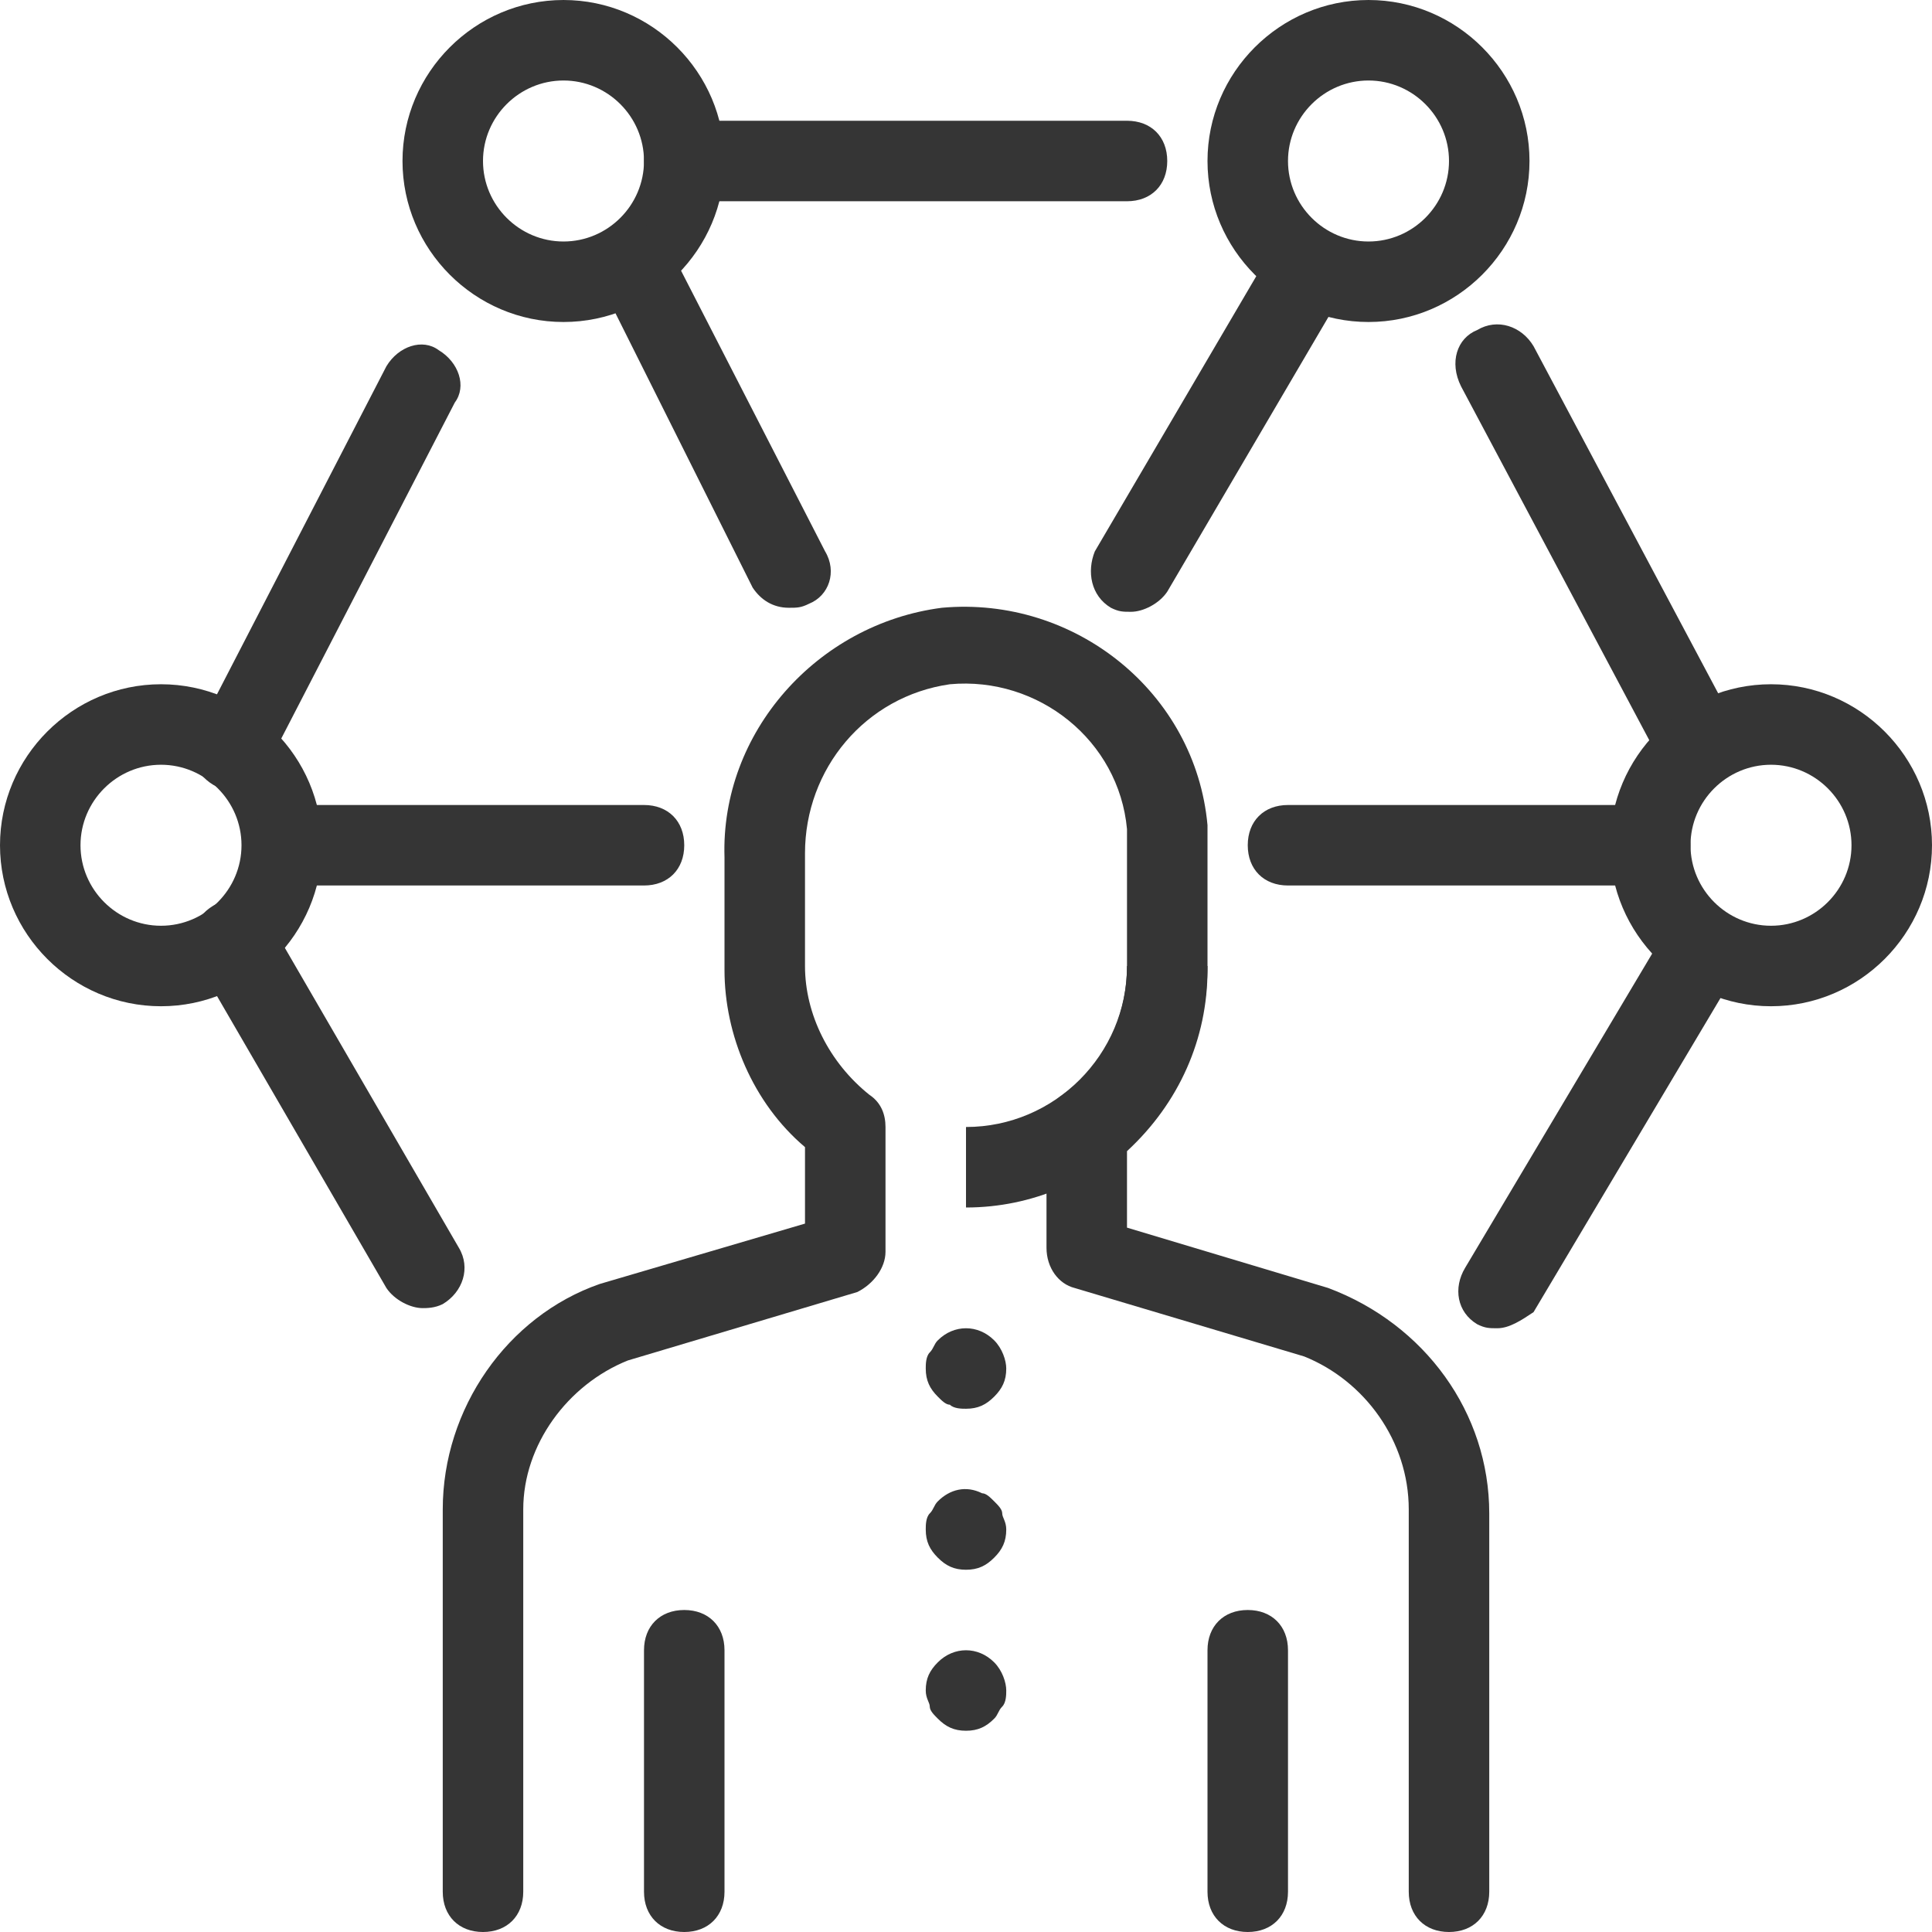 <?xml version="1.0" encoding="UTF-8"?> <svg xmlns="http://www.w3.org/2000/svg" xmlns:xlink="http://www.w3.org/1999/xlink" version="1.1" id="Layer_1" x="0px" y="0px" viewBox="0 0 48 48" style="enable-background:new 0 0 48 48;" xml:space="preserve"> <style type="text/css"> .st0{fill:#353535;} </style> <title>bl 641, skills, employee, career, business, company, avatar, work</title> <g> <g> <g> <g> <path class="st0" d="M24,30v-2c2.2,0,4-1.8,4-4h2C30,27.3,27.3,30,24,30z"></path> </g> <g> <path class="st0" d="M36,48c-0.6,0-1-0.4-1-1v-9.5c0-1.7-1.1-3.2-2.6-3.8L26.7,32c-0.4-0.1-0.7-0.5-0.7-1V28 c0-0.3,0.1-0.6,0.4-0.8c1-0.7,1.6-1.9,1.6-3.2v-3c0-0.1,0-0.3,0-0.4c-0.2-2.2-2.2-3.8-4.4-3.6c-2.1,0.3-3.6,2.1-3.6,4.2V24 c0,1.2,0.6,2.4,1.6,3.2c0.3,0.2,0.4,0.5,0.4,0.8v3.1c0,0.4-0.3,0.8-0.7,1l-5.7,1.7c-1.5,0.6-2.6,2.1-2.6,3.7V47c0,0.6-0.4,1-1,1 s-1-0.4-1-1v-9.5c0-2.5,1.6-4.8,3.9-5.6l5.1-1.5v-1.9c-1.3-1.1-2-2.8-2-4.4v-2.8c-0.1-3.1,2.3-5.8,5.4-6.2 c3.3-0.3,6.3,2.1,6.6,5.4c0,0.2,0,0.4,0,0.6v3c0,1.7-0.7,3.3-2,4.5v1.9l5,1.5c2.4,0.9,4,3.1,4,5.6V47C37,47.6,36.6,48,36,48z"></path> </g> </g> <g> <path class="st0" d="M17,48c-0.6,0-1-0.4-1-1v-6c0-0.6,0.4-1,1-1s1,0.4,1,1v6C18,47.6,17.6,48,17,48z"></path> </g> <g> <path class="st0" d="M31,48c-0.6,0-1-0.4-1-1v-6c0-0.6,0.4-1,1-1s1,0.4,1,1v6C32,47.6,31.6,48,31,48z"></path> </g> <g> <g> <path class="st0" d="M24,35c-0.1,0-0.3,0-0.4-0.1c-0.1,0-0.2-0.1-0.3-0.2C23.1,34.5,23,34.3,23,34c0-0.1,0-0.3,0.1-0.4 c0.1-0.1,0.1-0.2,0.2-0.3c0.4-0.4,1-0.4,1.4,0c0.2,0.2,0.3,0.5,0.3,0.7c0,0.3-0.1,0.5-0.3,0.7C24.5,34.9,24.3,35,24,35z"></path> </g> <g> <path class="st0" d="M24,39c-0.3,0-0.5-0.1-0.7-0.3C23.1,38.5,23,38.3,23,38c0-0.1,0-0.3,0.1-0.4c0.1-0.1,0.1-0.2,0.2-0.3 c0.3-0.3,0.7-0.4,1.1-0.2c0.1,0,0.2,0.1,0.3,0.2c0.1,0.1,0.2,0.2,0.2,0.3c0,0.1,0.1,0.2,0.1,0.4c0,0.3-0.1,0.5-0.3,0.7 C24.5,38.9,24.3,39,24,39z"></path> </g> <g> <path class="st0" d="M24,43c-0.3,0-0.5-0.1-0.7-0.3c-0.1-0.1-0.2-0.2-0.2-0.3c0-0.1-0.1-0.2-0.1-0.4c0-0.3,0.1-0.5,0.3-0.7 c0.4-0.4,1-0.4,1.4,0c0.2,0.2,0.3,0.5,0.3,0.7c0,0.1,0,0.3-0.1,0.4c-0.1,0.1-0.1,0.2-0.2,0.3C24.5,42.9,24.3,43,24,43z"></path> </g> </g> </g> <g> <path class="st0" d="M4,25c-2.2,0-4-1.8-4-4s1.8-4,4-4s4,1.8,4,4S6.2,25,4,25z M4,19c-1.1,0-2,0.9-2,2s0.9,2,2,2s2-0.9,2-2 S5.1,19,4,19z"></path> </g> <g> <path class="st0" d="M34,8c-2.2,0-4-1.8-4-4s1.8-4,4-4s4,1.8,4,4S36.2,8,34,8z M34,2c-1.1,0-2,0.9-2,2s0.9,2,2,2s2-0.9,2-2 S35.1,2,34,2z"></path> </g> <g> <path class="st0" d="M14,8c-2.2,0-4-1.8-4-4s1.8-4,4-4s4,1.8,4,4S16.2,8,14,8z M14,2c-1.1,0-2,0.9-2,2s0.9,2,2,2s2-0.9,2-2 S15.1,2,14,2z"></path> </g> <g> <path class="st0" d="M16,22H7.2c-0.6,0-1-0.4-1-1s0.4-1,1-1H16c0.6,0,1,0.4,1,1S16.6,22,16,22z"></path> </g> <g> <path class="st0" d="M41,22h-9c-0.6,0-1-0.4-1-1s0.4-1,1-1h9c0.6,0,1,0.4,1,1S41.6,22,41,22z"></path> </g> <g> <path class="st0" d="M5.8,19.6c-0.2,0-0.3,0-0.5-0.1c-0.5-0.3-0.7-0.9-0.4-1.3l4.7-9.1c0.3-0.5,0.9-0.7,1.3-0.4 c0.5,0.3,0.7,0.9,0.4,1.3l-4.7,9.1C6.5,19.4,6.1,19.6,5.8,19.6z"></path> </g> <g> <path class="st0" d="M28.1,15.2c-0.2,0-0.3,0-0.5-0.1c-0.5-0.3-0.6-0.9-0.4-1.4l4.4-7.5c0.3-0.5,0.9-0.6,1.4-0.4 c0.5,0.3,0.6,0.9,0.4,1.4l-4.4,7.5C28.8,15,28.4,15.2,28.1,15.2z"></path> </g> <g> <path class="st0" d="M42.2,19.5c-0.4,0-0.7-0.2-0.9-0.5l-5-9.4C36,9,36.2,8.4,36.7,8.2c0.5-0.3,1.1-0.1,1.4,0.4l5,9.4 c0.3,0.5,0.1,1.1-0.4,1.4C42.5,19.4,42.3,19.5,42.2,19.5z"></path> </g> <g> <path class="st0" d="M19.6,15.1c-0.4,0-0.7-0.2-0.9-0.5L14.9,7c-0.3-0.5-0.1-1.1,0.4-1.3c0.5-0.3,1.1-0.1,1.3,0.4l3.9,7.6 c0.3,0.5,0.1,1.1-0.4,1.3C19.9,15.1,19.8,15.1,19.6,15.1z"></path> </g> <g> <path class="st0" d="M28,5H17c-0.6,0-1-0.4-1-1s0.4-1,1-1h11c0.6,0,1,0.4,1,1S28.6,5,28,5z"></path> </g> <g> <path class="st0" d="M10.5,32.5c-0.3,0-0.7-0.2-0.9-0.5l-4.7-8.1c-0.3-0.5-0.1-1.1,0.4-1.4c0.5-0.3,1.1-0.1,1.4,0.4l4.7,8.1 c0.3,0.5,0.1,1.1-0.4,1.4C10.8,32.5,10.6,32.5,10.5,32.5z"></path> </g> <g> <path class="st0" d="M37.2,33c-0.2,0-0.3,0-0.5-0.1c-0.5-0.3-0.6-0.9-0.3-1.4l5-8.4c0.3-0.5,0.9-0.6,1.4-0.3s0.6,0.9,0.3,1.4 l-5,8.4C37.8,32.8,37.5,33,37.2,33z"></path> </g> <g> <path class="st0" d="M44,25c-2.2,0-4-1.8-4-4s1.8-4,4-4s4,1.8,4,4S46.2,25,44,25z M44,19c-1.1,0-2,0.9-2,2s0.9,2,2,2s2-0.9,2-2 S45.1,19,44,19z"></path> </g> </g> </svg> 